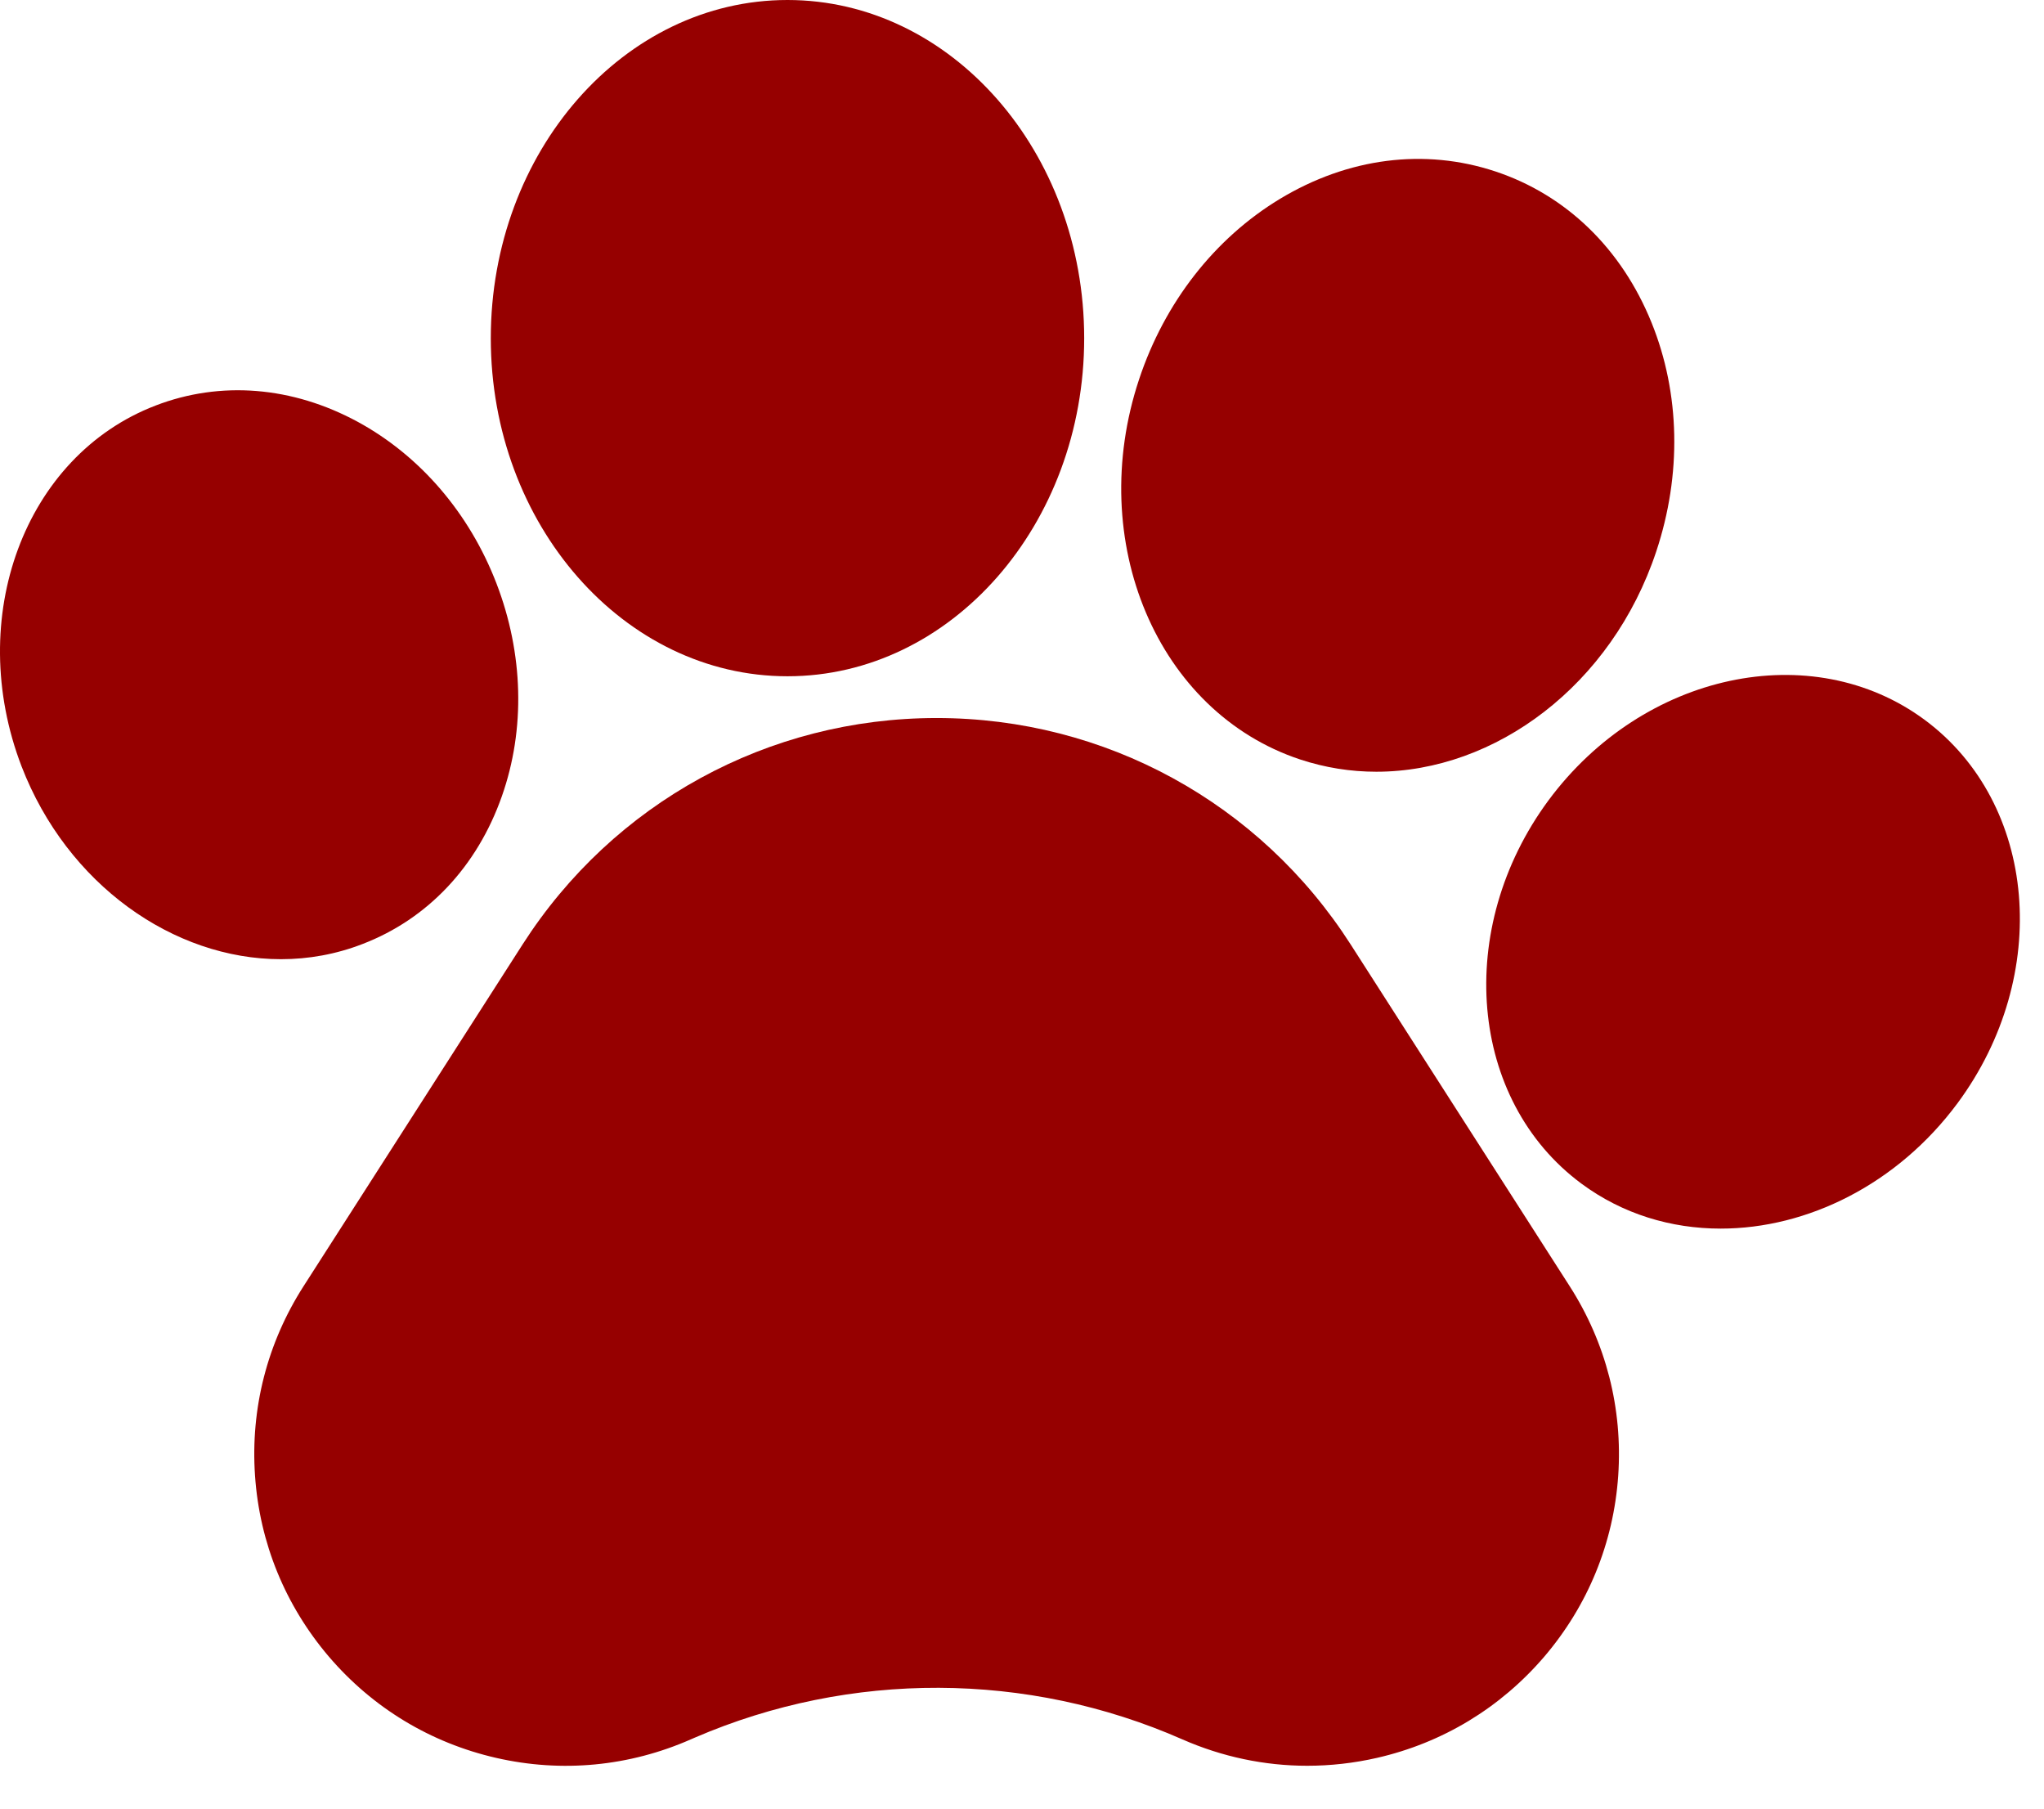 <svg width="26" height="23" viewBox="0 0 26 23" fill="none" xmlns="http://www.w3.org/2000/svg">
<path d="M17.181 12.011C16.025 10.208 14.056 9.131 11.914 9.131C9.772 9.131 7.803 10.208 6.647 12.011L3.861 16.357C3.399 17.078 3.185 17.911 3.244 18.766C3.302 19.62 3.628 20.416 4.184 21.068C4.741 21.719 5.477 22.164 6.312 22.355C7.147 22.546 8.004 22.464 8.788 22.119L8.841 22.096C10.815 21.245 13.07 21.253 15.039 22.119C15.547 22.342 16.085 22.455 16.628 22.455C16.923 22.455 17.22 22.422 17.514 22.355C18.35 22.164 19.085 21.719 19.643 21.068C20.199 20.417 20.525 19.621 20.584 18.766C20.642 17.911 20.429 17.078 19.967 16.357L17.181 12.011Z" fill="#960000"/>
<path d="M4.611 12.005C5.44 11.687 6.07 11.019 6.384 10.125C6.684 9.274 6.659 8.313 6.315 7.419C5.971 6.526 5.345 5.797 4.552 5.365C3.719 4.913 2.804 4.839 1.977 5.158C0.312 5.798 -0.451 7.855 0.274 9.745C0.854 11.248 2.207 12.198 3.574 12.198C3.923 12.198 4.273 12.136 4.611 12.005Z" fill="#960000"/>
<path d="M10.017 8.6C12.098 8.6 13.791 6.671 13.791 4.301C13.791 1.929 12.098 0 10.017 0C7.936 0 6.243 1.929 6.243 4.301C6.243 6.671 7.936 8.6 10.017 8.6Z" fill="#960000"/>
<path d="M16.535 9.657H16.535C16.855 9.763 17.182 9.814 17.507 9.814C19.025 9.814 20.504 8.71 21.068 7.012C21.393 6.035 21.372 5.002 21.008 4.103C20.627 3.162 19.922 2.479 19.021 2.18C18.12 1.881 17.146 2.006 16.278 2.531C15.449 3.033 14.813 3.848 14.489 4.825C13.804 6.887 14.722 9.054 16.535 9.657Z" fill="#960000"/>
<path d="M24.482 9.154L24.482 9.154C23.047 8.094 20.901 8.553 19.697 10.178C18.495 11.805 18.683 13.991 20.116 15.052C20.639 15.439 21.256 15.624 21.888 15.624C22.989 15.624 24.135 15.062 24.901 14.028C26.103 12.402 25.916 10.216 24.482 9.154Z" fill="#960000"/>
</svg>
